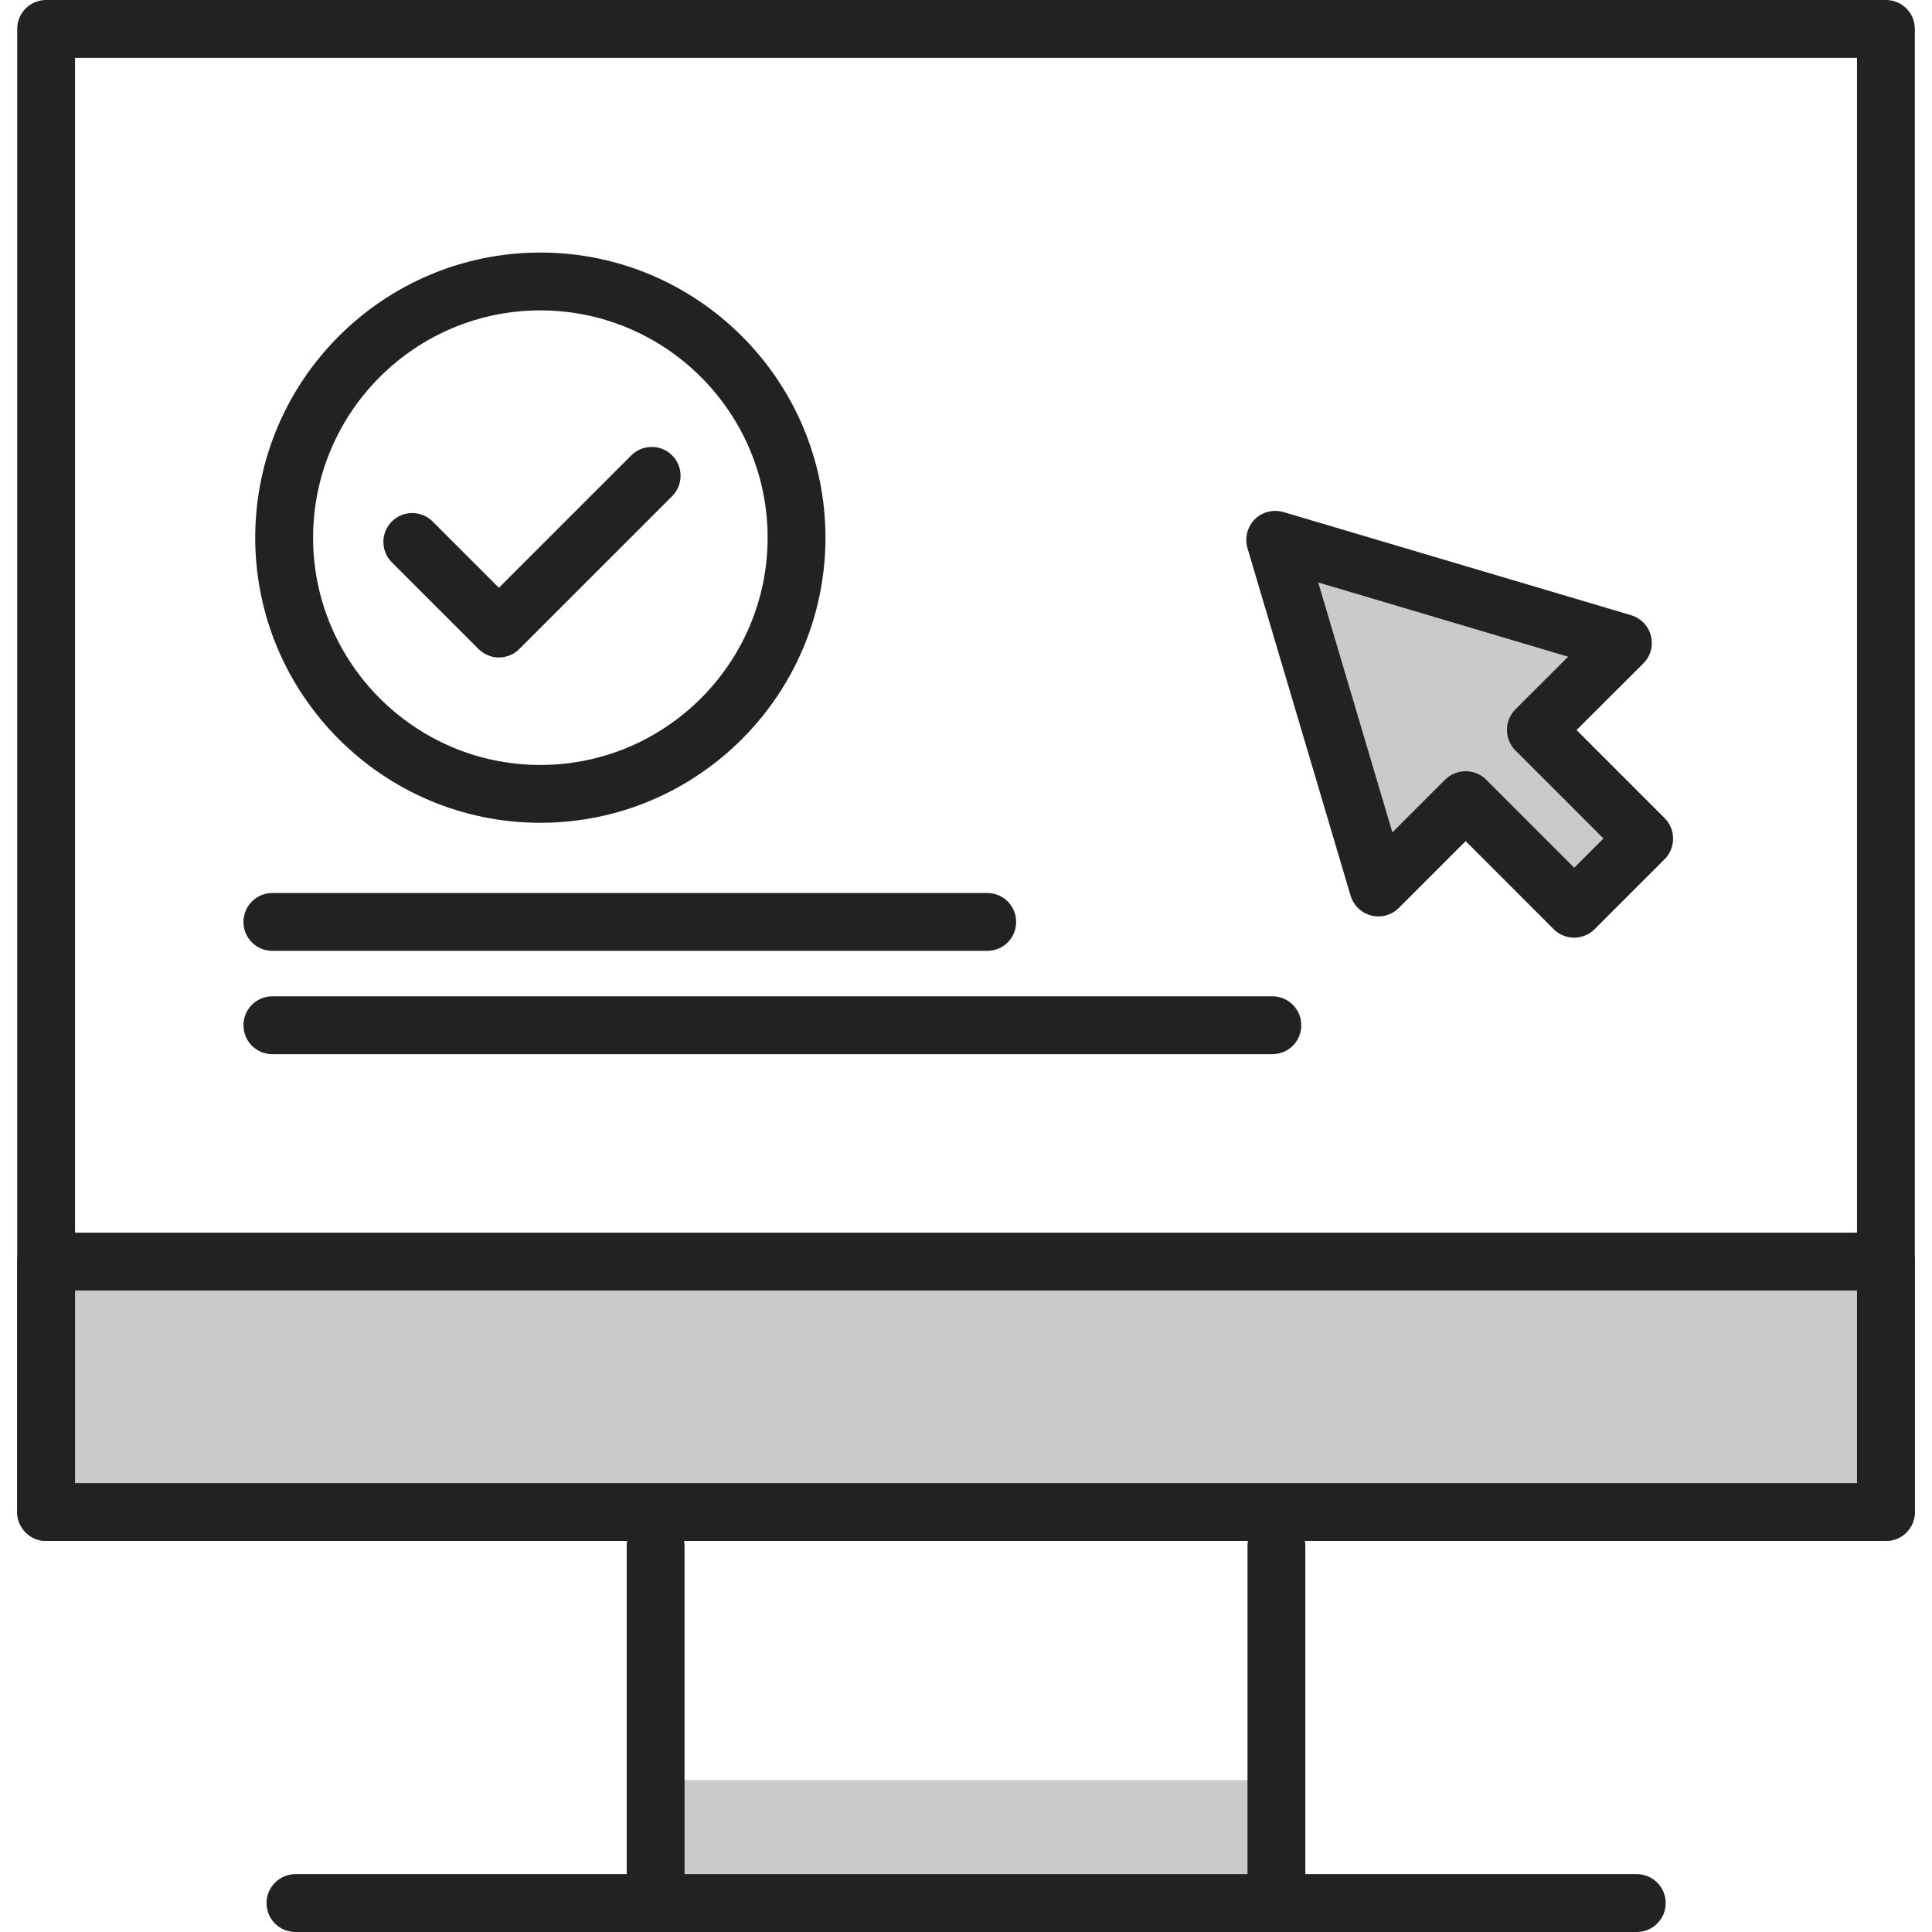 <svg width="50" height="50" viewBox="0 0 50 50" fill="none" xmlns="http://www.w3.org/2000/svg">
<g clip-path="url(#clip0_2153_6063)">
<path d="M32.861 46.069H17.137V48.508H32.861V46.069Z" fill="#CACACA"/>
<path d="M42.359 50H7.647C7.232 50 6.898 49.666 6.898 49.252C6.898 48.837 7.232 48.503 7.647 48.503H42.359C42.774 48.503 43.108 48.837 43.108 49.252C43.108 49.666 42.774 50 42.359 50Z" fill="#222222"/>
<path d="M48.807 39.879H1.194C0.779 39.879 0.445 39.546 0.445 39.131V0.749C0.445 0.334 0.779 0 1.194 0H48.807C49.222 0 49.556 0.334 49.556 0.749V39.131C49.556 39.546 49.222 39.879 48.807 39.879ZM1.942 38.382H48.059V1.497H1.942V38.382Z" fill="#222222"/>
<path d="M48.809 32.654H1.195V39.135H48.809V32.654Z" fill="#CACACA"/>
<path d="M48.807 39.879H1.194C0.779 39.879 0.445 39.545 0.445 39.13V32.65C0.445 32.235 0.779 31.901 1.194 31.901H48.807C49.222 31.901 49.556 32.235 49.556 32.65V39.13C49.556 39.545 49.222 39.879 48.807 39.879ZM1.942 38.382H48.059V33.398H1.942V38.382Z" fill="#222222"/>
<path d="M16.967 49.769C16.552 49.769 16.219 49.435 16.219 49.02V40.007C16.219 39.592 16.552 39.259 16.967 39.259C17.382 39.259 17.716 39.592 17.716 40.007V49.02C17.716 49.435 17.382 49.769 16.967 49.769Z" fill="#222222"/>
<path d="M33.034 49.769C32.619 49.769 32.285 49.435 32.285 49.02V40.007C32.285 39.592 32.619 39.259 33.034 39.259C33.449 39.259 33.782 39.592 33.782 40.007V49.02C33.782 49.435 33.449 49.769 33.034 49.769Z" fill="#222222"/>
<path d="M13.984 21.294C9.916 21.294 6.605 17.983 6.605 13.915C6.605 9.847 9.916 6.536 13.984 6.536C18.052 6.536 21.363 9.847 21.363 13.915C21.363 17.983 18.052 21.294 13.984 21.294ZM13.984 8.033C10.742 8.033 8.103 10.672 8.103 13.915C8.103 17.157 10.742 19.797 13.984 19.797C17.227 19.797 19.866 17.157 19.866 13.915C19.866 10.672 17.227 8.033 13.984 8.033Z" fill="#222222"/>
<path d="M12.916 17.016C12.724 17.016 12.531 16.943 12.386 16.798L10.14 14.552C9.849 14.261 9.849 13.786 10.14 13.496C10.431 13.205 10.906 13.205 11.197 13.496L12.912 15.211L16.338 11.785C16.629 11.494 17.104 11.494 17.395 11.785C17.686 12.075 17.686 12.55 17.395 12.841L13.438 16.798C13.293 16.943 13.1 17.016 12.908 17.016H12.916Z" fill="#222222"/>
<path d="M42.555 21.7L39.749 18.893L42.003 16.639L33.008 13.966L35.677 22.962L37.931 20.707L40.742 23.517L42.555 21.7Z" fill="#CACACA"/>
<path d="M40.741 24.267C40.548 24.267 40.356 24.194 40.21 24.048L37.931 21.768L36.202 23.497C36.014 23.685 35.745 23.758 35.488 23.693C35.231 23.629 35.03 23.432 34.953 23.18L32.284 14.184C32.207 13.919 32.28 13.637 32.472 13.44C32.665 13.248 32.951 13.175 33.217 13.252L42.212 15.921C42.465 15.998 42.661 16.199 42.726 16.456C42.79 16.712 42.717 16.982 42.529 17.17L40.801 18.894L43.081 21.174C43.222 21.315 43.299 21.503 43.299 21.704C43.299 21.905 43.222 22.094 43.081 22.235L41.267 24.048C41.121 24.194 40.929 24.267 40.736 24.267H40.741ZM37.931 19.959C38.123 19.959 38.315 20.032 38.461 20.177L40.741 22.457L41.498 21.7L39.218 19.42C39.077 19.279 39 19.091 39 18.89C39 18.689 39.077 18.5 39.218 18.359L40.583 16.995L34.115 15.074L36.035 21.542L37.4 20.177C37.545 20.032 37.738 19.959 37.931 19.959Z" fill="#222222"/>
<path d="M25.55 24.608H7.049C6.634 24.608 6.301 24.275 6.301 23.86C6.301 23.445 6.634 23.111 7.049 23.111H25.55C25.965 23.111 26.298 23.445 26.298 23.86C26.298 24.275 25.965 24.608 25.55 24.608Z" fill="#222222"/>
<path d="M32.928 27.282H7.049C6.634 27.282 6.301 26.949 6.301 26.534C6.301 26.119 6.634 25.785 7.049 25.785H32.928C33.343 25.785 33.677 26.119 33.677 26.534C33.677 26.949 33.343 27.282 32.928 27.282Z" fill="#222222"/>
</g>
<defs>
<clipPath id="clip0_2153_6063">
<rect width="50" height="50" fill="white"/>
</clipPath>
</defs>
</svg>
